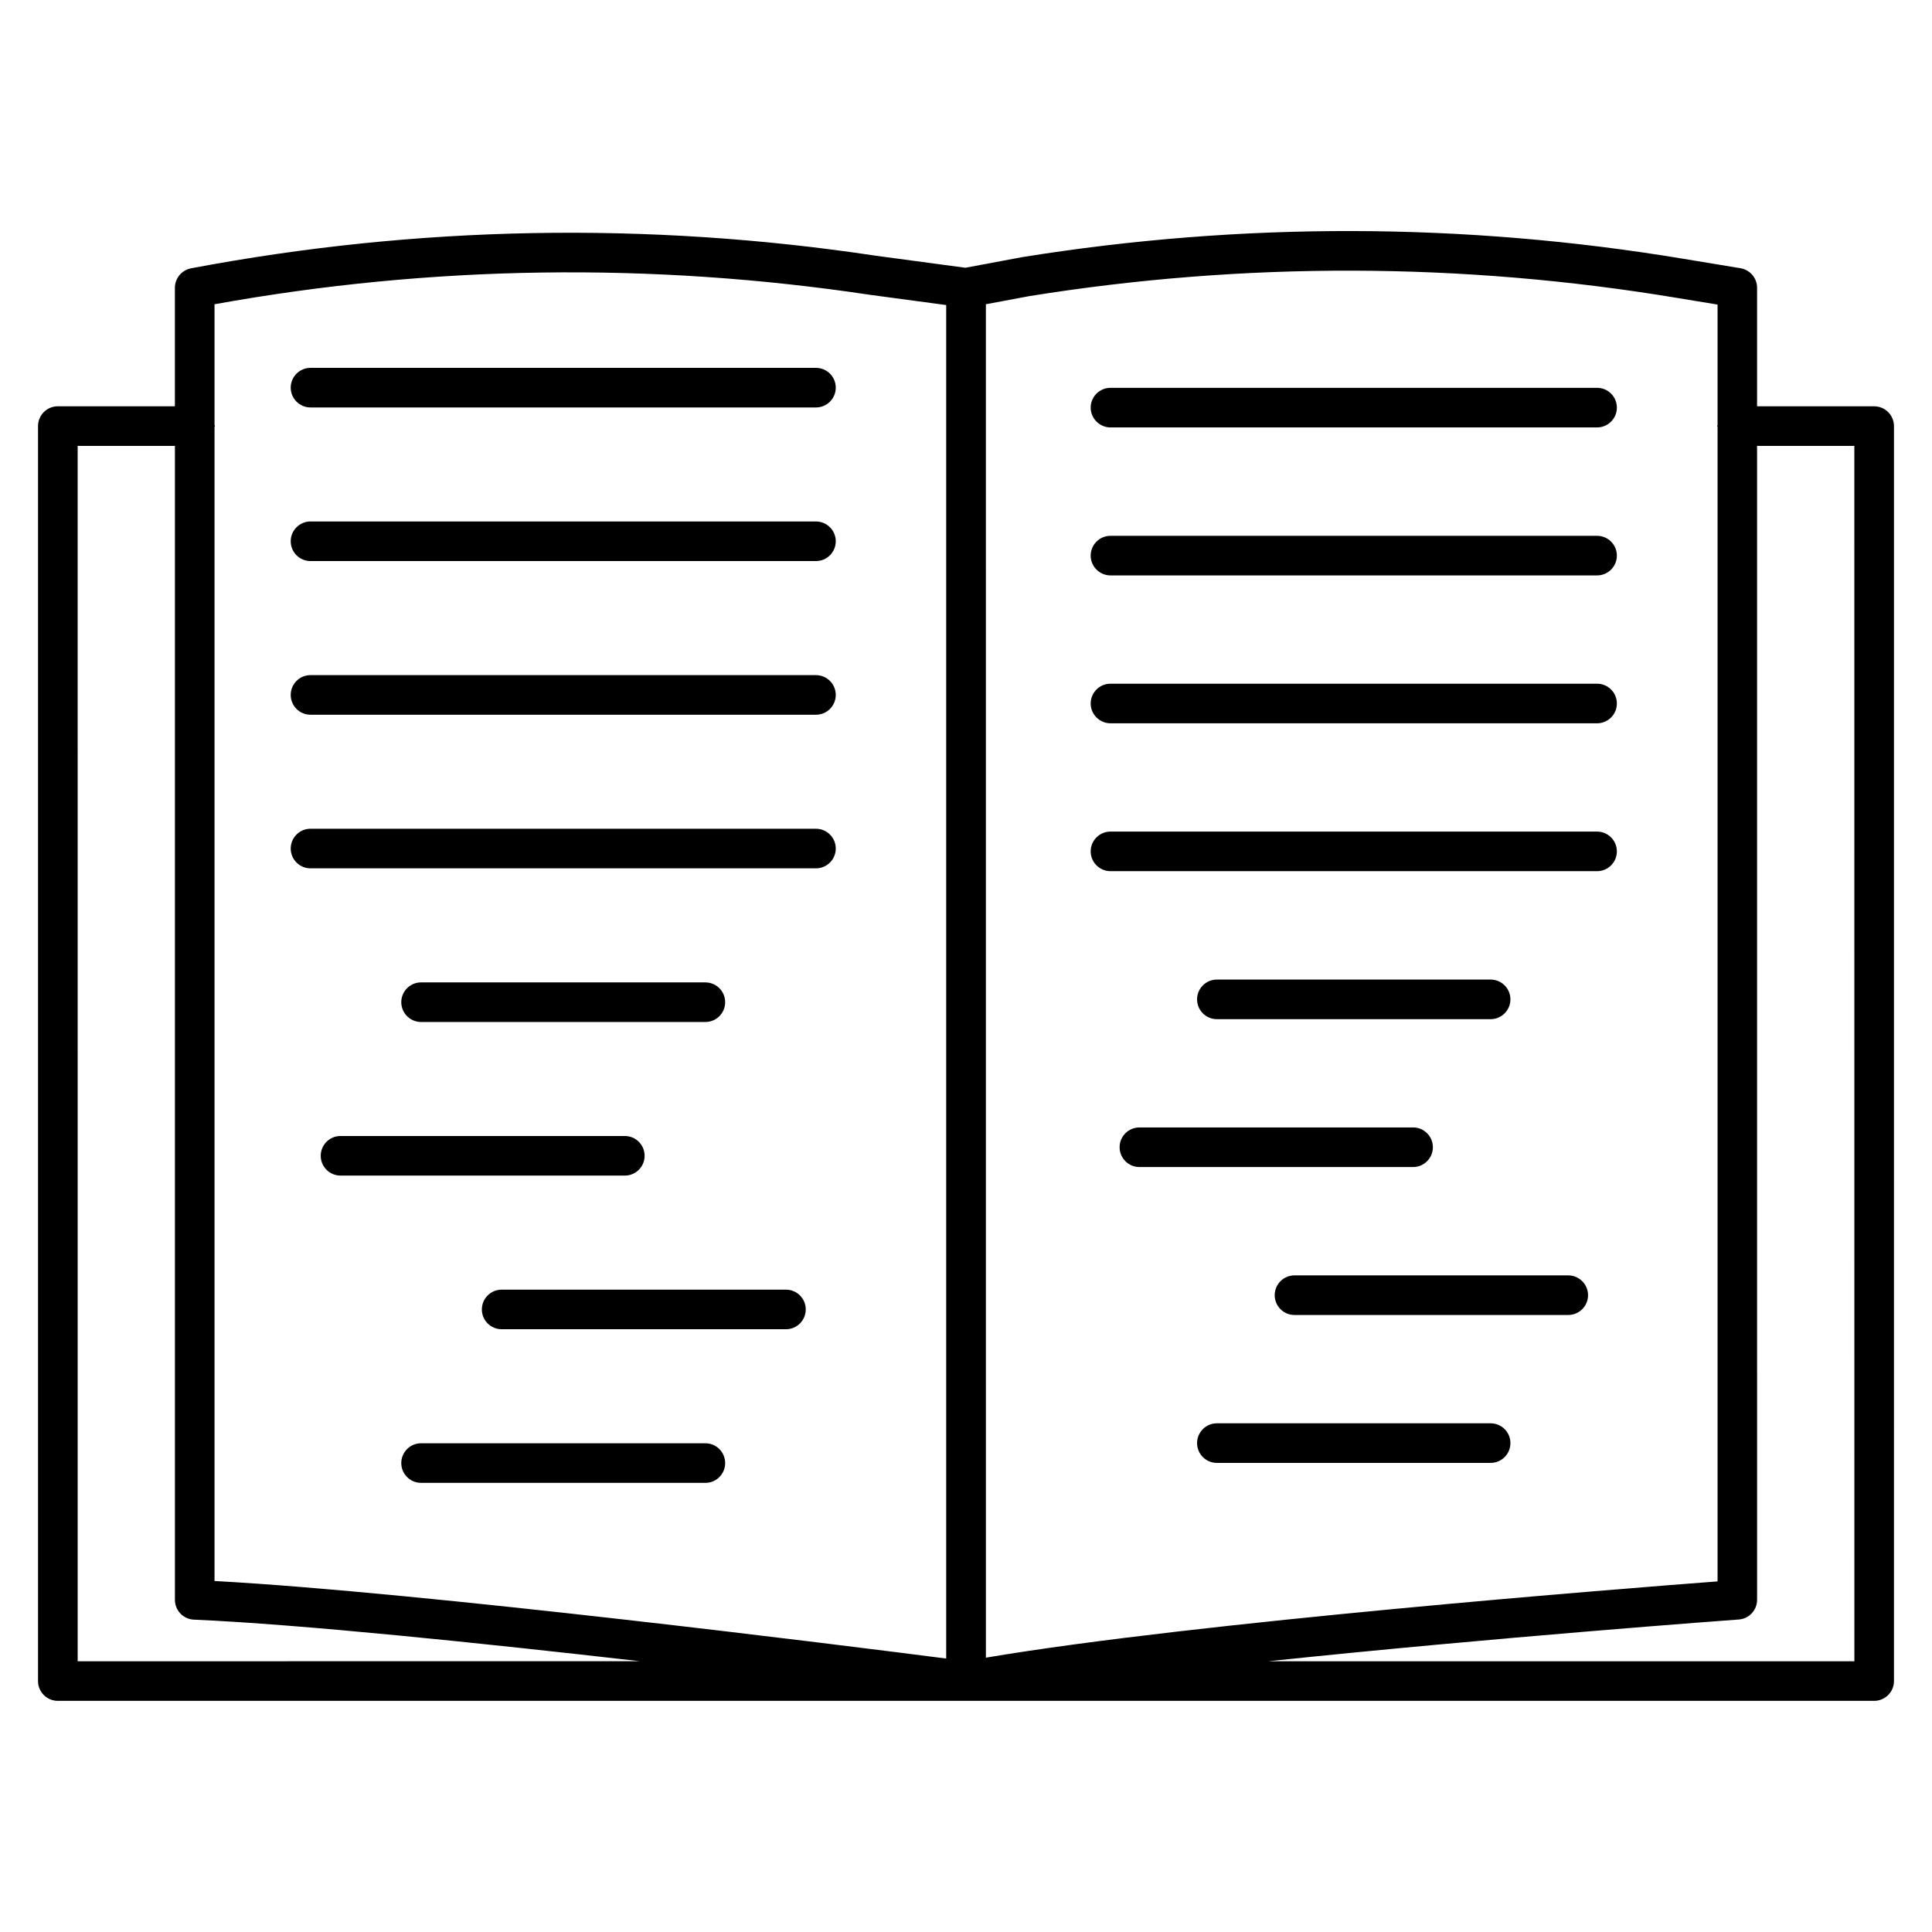 <?xml version="1.0" encoding="UTF-8"?>
<!-- Uploaded to: SVG Repo, www.svgrepo.com, Generator: SVG Repo Mixer Tools -->
<svg fill="#000000" width="800px" height="800px" version="1.1" viewBox="144 144 512 512" xmlns="http://www.w3.org/2000/svg">
 <g>
  <path d="m640.67 251.67h-31.027v-31.402c0-2.562-1.867-4.766-4.387-5.184l-15.242-2.519c-58.023-9.637-116.88-9.781-175.16-0.418l-15.008 2.812-23.785-3.195c-60.477-9.109-121.54-7.977-181.43 3.34-2.477 0.48-4.281 2.644-4.281 5.164v31.402h-31.027c-2.898 0-5.246 2.352-5.246 5.246v332.58c0 2.898 2.352 5.246 5.246 5.246h481.35c2.898 0 5.246-2.352 5.246-5.246l0.004-332.57c0-2.898-2.352-5.25-5.25-5.25zm-223.98-29.18c57.016-9.172 114.8-9.004 171.63 0.441l10.852 1.785v31.949c0 0.105-0.105 0.148-0.105 0.25 0 0.105 0.105 0.148 0.105 0.25v305.92c-24.855 1.891-138.17 10.789-193.9 20.215l-0.004-358.67zm-42.09-0.355 20.152 2.707v358.69c-26.574-3.422-138.97-17.57-193.9-20.551v-305.81c0-0.105 0.105-0.148 0.105-0.25 0-0.105-0.105-0.148-0.105-0.254v-32.035c57.371-10.367 115.77-11.207 173.75-2.496zm-210.02 40.031h25.777v305.81c0 2.812 2.203 5.121 5.016 5.246 28.34 1.238 76.035 6.191 118.23 11.02l-149.02 0.004zm470.85 322.08h-155.28c59.91-6.32 123.68-11 124.65-11.062 2.731-0.188 4.848-2.477 4.848-5.227l-0.004-305.79h25.777z"/>
  <path d="m226.29 251.98h133.95c2.898 0 5.246-2.352 5.246-5.246 0-2.898-2.352-5.246-5.246-5.246l-133.95-0.004c-2.898 0-5.246 2.352-5.246 5.246 0 2.898 2.348 5.25 5.246 5.25z"/>
  <path d="m226.29 292.69h133.95c2.898 0 5.246-2.352 5.246-5.246 0-2.898-2.352-5.246-5.246-5.246l-133.95-0.004c-2.898 0-5.246 2.352-5.246 5.246 0 2.898 2.348 5.25 5.246 5.25z"/>
  <path d="m226.29 333.41h133.95c2.898 0 5.246-2.352 5.246-5.246 0-2.898-2.352-5.246-5.246-5.246l-133.95-0.004c-2.898 0-5.246 2.352-5.246 5.246 0 2.902 2.348 5.25 5.246 5.25z"/>
  <path d="m226.29 374.12h133.95c2.898 0 5.246-2.352 5.246-5.246 0-2.898-2.352-5.246-5.246-5.246l-133.95-0.004c-2.898 0-5.246 2.352-5.246 5.246 0 2.898 2.348 5.25 5.246 5.25z"/>
  <path d="m330.93 414.84c2.898 0 5.246-2.352 5.246-5.246 0-2.898-2.352-5.246-5.246-5.246l-75.34-0.004c-2.898 0-5.246 2.352-5.246 5.246 0 2.898 2.352 5.246 5.246 5.246z"/>
  <path d="m314.83 450.3c0-2.898-2.352-5.246-5.246-5.246l-75.34-0.004c-2.898 0-5.246 2.352-5.246 5.246 0 2.898 2.352 5.246 5.246 5.246h75.34c2.898 0.004 5.246-2.348 5.246-5.242z"/>
  <path d="m352.29 485.77h-75.344c-2.898 0-5.246 2.352-5.246 5.246 0 2.898 2.352 5.246 5.246 5.246h75.34c2.898 0 5.246-2.352 5.246-5.246 0.004-2.894-2.348-5.246-5.242-5.246z"/>
  <path d="m330.93 526.48h-75.34c-2.898 0-5.246 2.352-5.246 5.246 0 2.898 2.352 5.246 5.246 5.246l75.34 0.004c2.898 0 5.246-2.352 5.246-5.246 0.004-2.898-2.348-5.25-5.246-5.25z"/>
  <path d="m438.29 257.27h128.95c2.898 0 5.246-2.352 5.246-5.246 0-2.898-2.352-5.246-5.246-5.246h-128.95c-2.898 0-5.246 2.352-5.246 5.246-0.004 2.894 2.371 5.246 5.246 5.246z"/>
  <path d="m438.29 296.49h128.95c2.898 0 5.246-2.352 5.246-5.246 0-2.898-2.352-5.246-5.246-5.246h-128.95c-2.898 0-5.246 2.352-5.246 5.246-0.004 2.894 2.371 5.246 5.246 5.246z"/>
  <path d="m438.29 335.68h128.95c2.898 0 5.246-2.352 5.246-5.246 0-2.898-2.352-5.246-5.246-5.246h-128.95c-2.898 0-5.246 2.352-5.246 5.246-0.004 2.894 2.371 5.246 5.246 5.246z"/>
  <path d="m438.29 374.87h128.95c2.898 0 5.246-2.352 5.246-5.246 0-2.898-2.352-5.246-5.246-5.246h-128.95c-2.898 0-5.246 2.352-5.246 5.246-0.004 2.894 2.371 5.246 5.246 5.246z"/>
  <path d="m539.03 414.09c2.898 0 5.246-2.352 5.246-5.246 0-2.898-2.352-5.246-5.246-5.246h-72.547c-2.898 0-5.246 2.352-5.246 5.246 0 2.898 2.352 5.246 5.246 5.246z"/>
  <path d="m523.73 448.03c0-2.898-2.352-5.246-5.246-5.246h-72.527c-2.898 0-5.246 2.352-5.246 5.246 0 2.898 2.352 5.246 5.246 5.246h72.527c2.875 0.004 5.246-2.348 5.246-5.246z"/>
  <path d="m559.6 481.99h-72.547c-2.898 0-5.246 2.352-5.246 5.246 0 2.898 2.352 5.246 5.246 5.246h72.547c2.898 0 5.246-2.352 5.246-5.246s-2.371-5.246-5.246-5.246z"/>
  <path d="m539.03 521.19h-72.547c-2.898 0-5.246 2.352-5.246 5.246 0 2.898 2.352 5.246 5.246 5.246h72.547c2.898 0 5.246-2.352 5.246-5.246 0.004-2.898-2.348-5.246-5.246-5.246z"/>
 </g>
</svg>